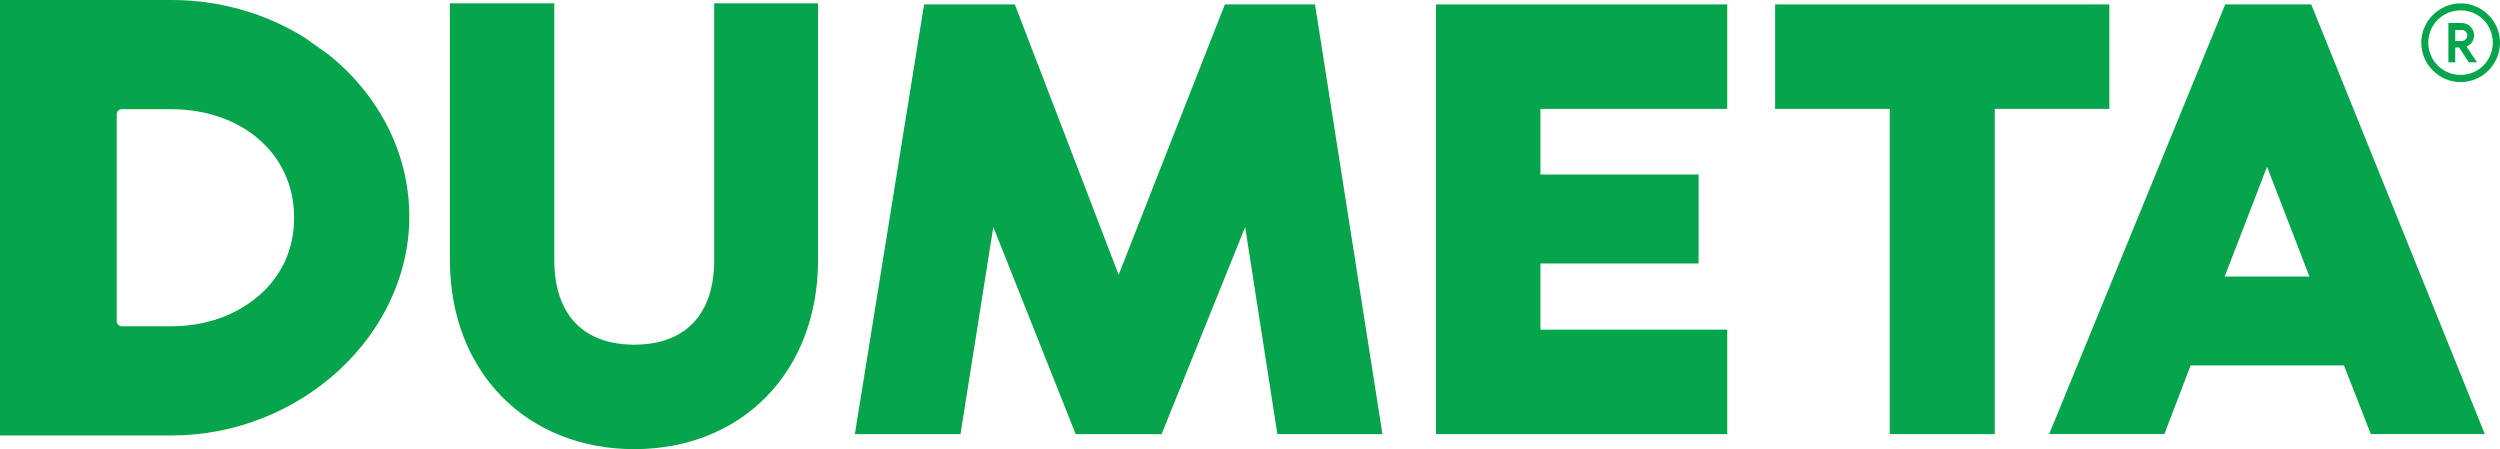 <?xml version="1.0" encoding="UTF-8"?>
<svg id="Layer_1" data-name="Layer 1" xmlns="http://www.w3.org/2000/svg" viewBox="0 0 431.21 77.47">
  <defs>
    <style>
      .cls-1 {
        fill: #07a54b;
      }
    </style>
  </defs>
  <path class="cls-1" d="M109.41,77.47c-18.53,0-31.81-13.28-31.81-32.63V.58h18.01V44.84c0,9.57,5.15,14.61,13.79,14.61s13.79-5.04,13.79-14.61V.58h17.91V44.84c0,19.35-13.17,32.63-31.7,32.63"/>
  <polygon class="cls-1" points="211.27 .76 192.95 47.39 175.04 .76 159.39 .76 147.45 74.88 165.67 74.88 171.33 39.16 185.54 74.88 200.36 74.88 214.77 39.16 220.33 74.88 238.45 74.88 226.82 .76 211.27 .76"/>
  <polygon class="cls-1" points="247.69 .76 247.69 74.88 297.92 74.88 297.92 56.86 265.7 56.86 265.7 45.44 292.98 45.44 292.98 30.1 265.7 30.1 265.7 18.78 297.92 18.78 297.92 .76 247.69 .76"/>
  <polygon class="cls-1" points="306.18 .76 306.18 18.78 325.95 18.78 325.95 74.88 344.06 74.88 344.06 18.78 363.83 18.78 363.83 .76 306.18 .76"/>
  <path class="cls-1" d="M391.03,28.76l7.31,18.94h-14.62l7.31-18.94Zm-7.21-28l-30.37,74.11h19.87l4.53-11.84h26.45l4.63,11.84h19.66L398.65,.76h-14.82Z"/>
  <path class="cls-1" d="M423.49,7.07h1.15c.51,0,.93-.45,.93-.96s-.42-.94-.93-.94h-1.15v1.9Zm2.35,3.68l-1.69-2.56h-.66v2.56h-1.18V3.97h2.32c1.18,0,2.11,.97,2.11,2.14,0,.87-.54,1.6-1.3,1.93l1.81,2.71h-1.42Zm-7-3.38c0,3.08,2.5,5.55,5.58,5.55s5.55-2.47,5.55-5.55-2.44-5.58-5.55-5.58-5.58,2.47-5.58,5.58m12.37,0c0,3.71-3.05,6.79-6.79,6.79s-6.79-3.08-6.79-6.79,3.08-6.79,6.79-6.79,6.79,3.05,6.79,6.79"/>
  <path class="cls-1" d="M56.8,9.52l-4.22-3.01-.17-.11C45.51,2.15,37.56,0,29.61,0H0V75.11H29.61c22.07,0,40.98-17.18,40.99-37.78,0-10.12-4.58-20.32-13.8-27.81Zm-12.25,41.55c-3.82,3.3-9.09,5.2-14.94,5.2h-8.62c-.47,0-.86-.39-.86-.86V19.7c0-.48,.38-.86,.86-.86h8.62c5.81,0,11.08,1.82,14.91,5.07,3.83,3.25,6.21,7.94,6.21,13.64s-2.35,10.23-6.17,13.53Z"/>
</svg>